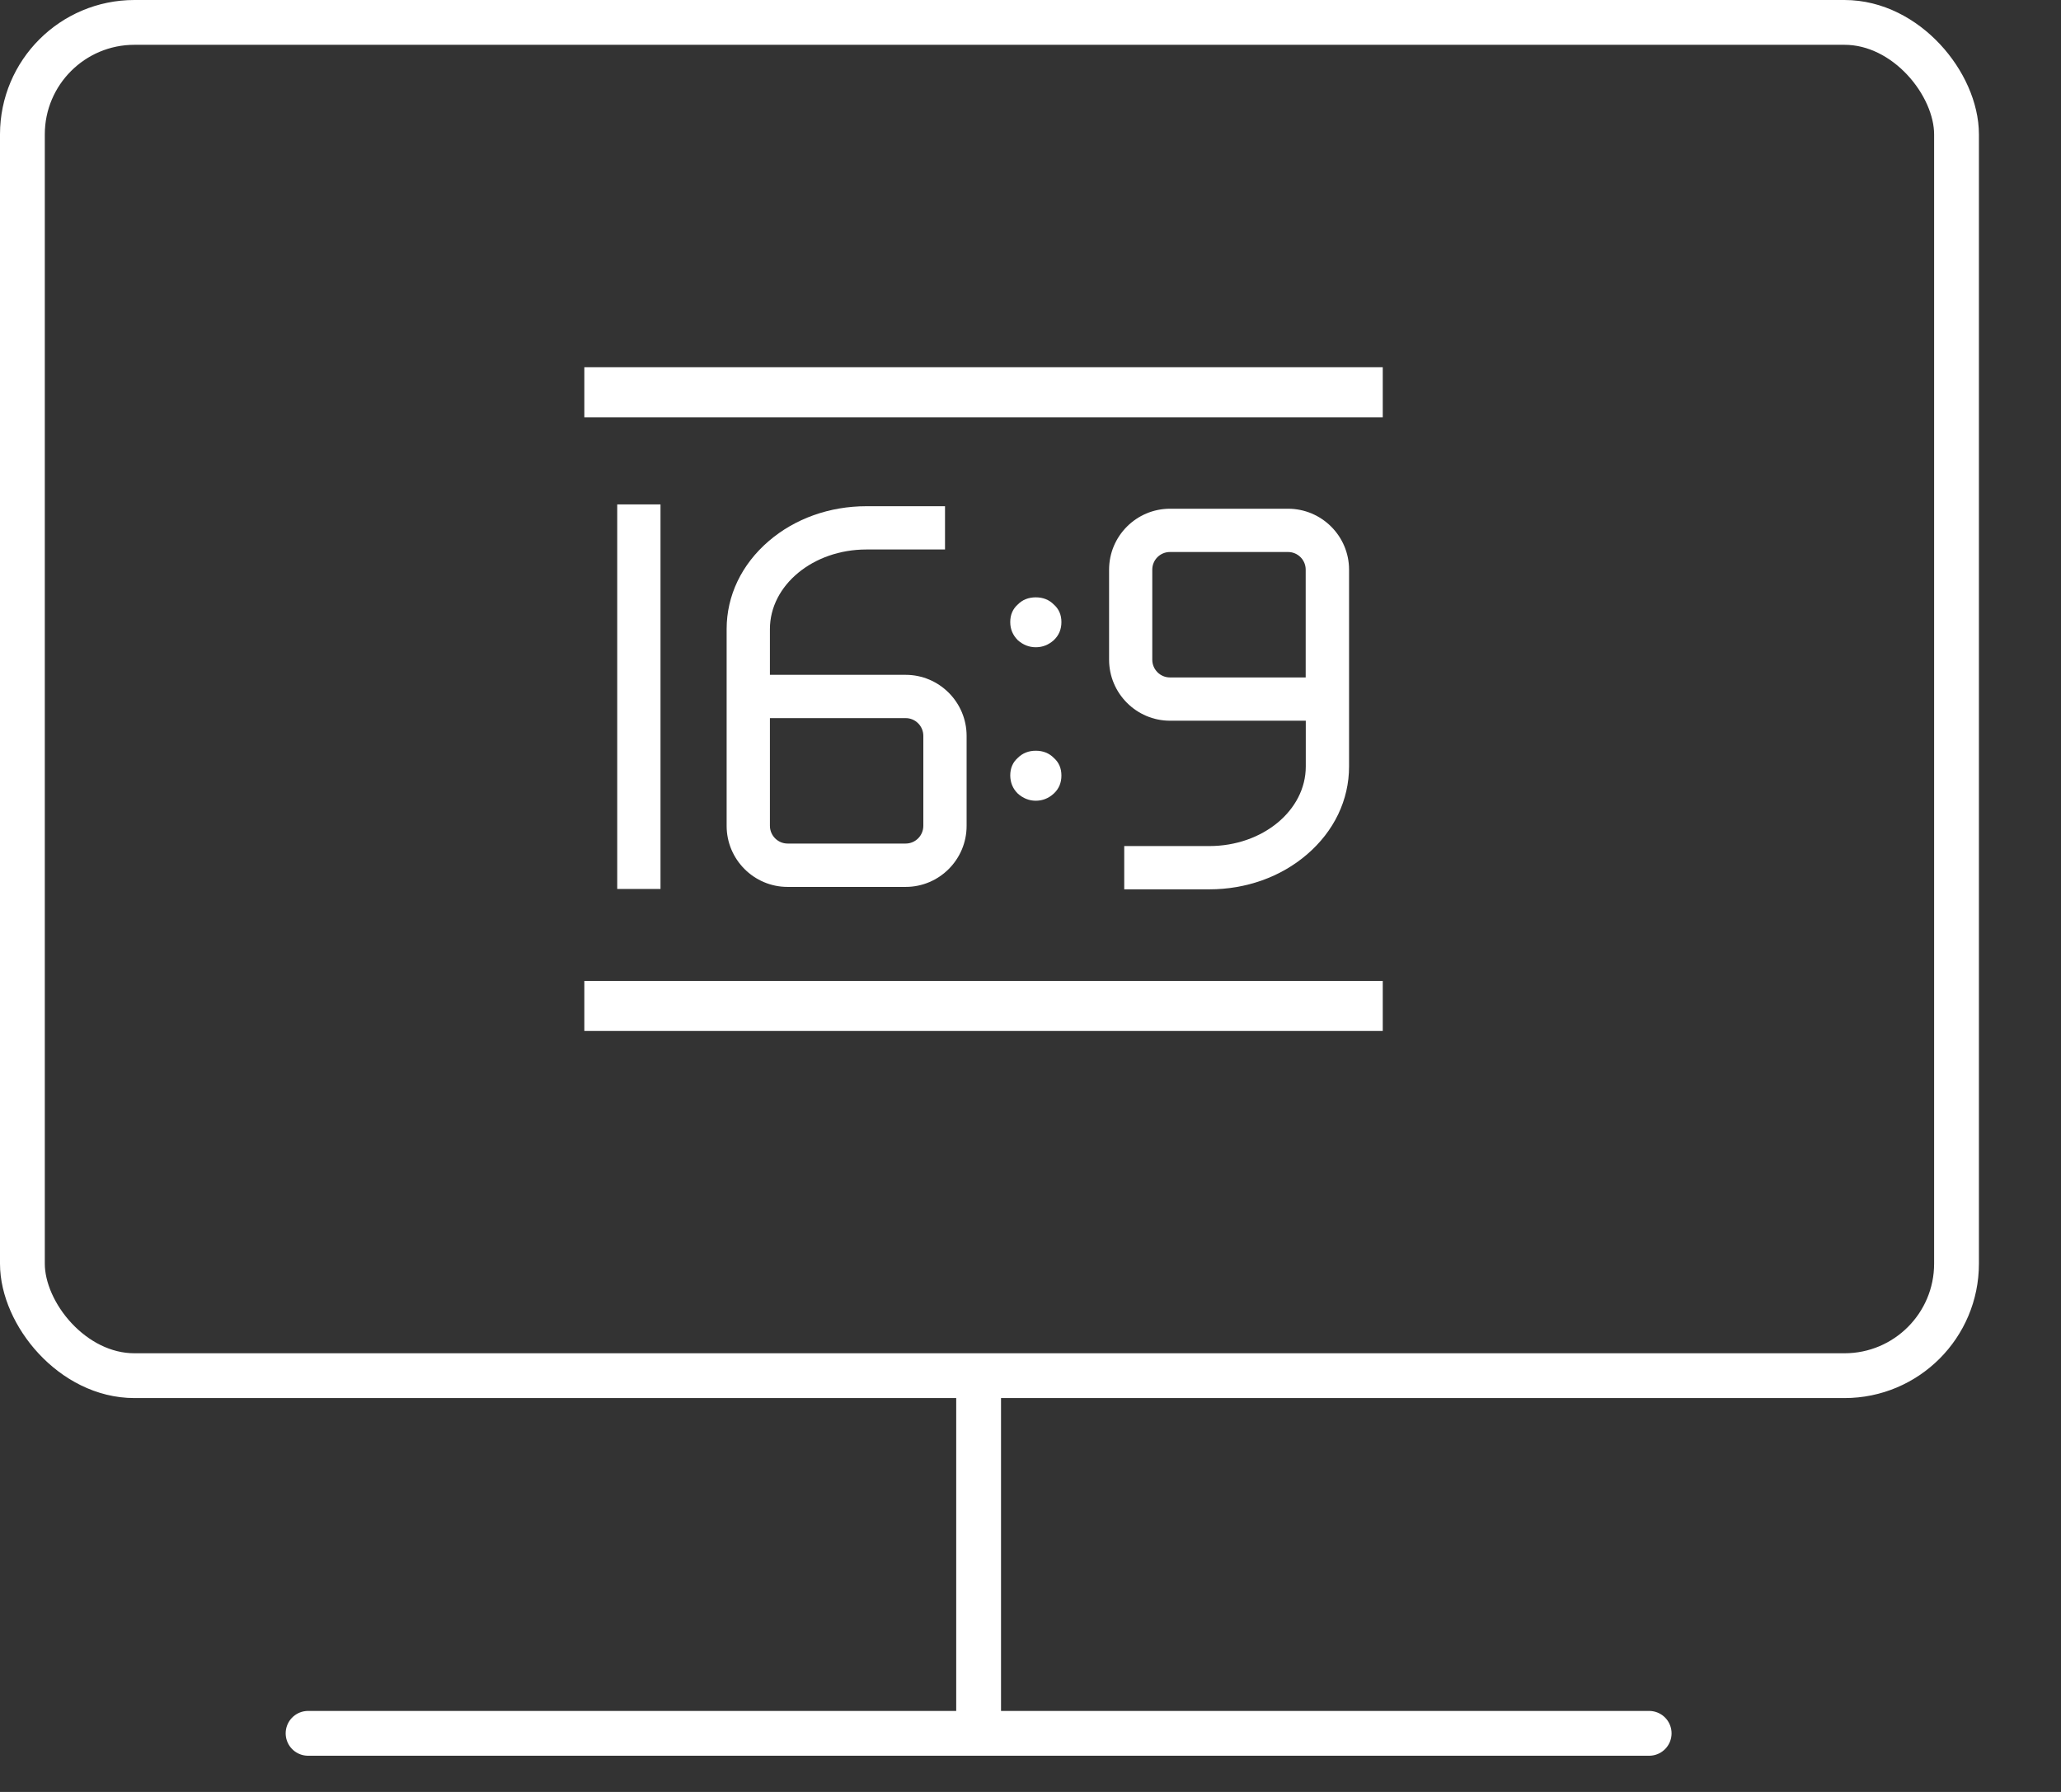 <svg width="23" height="20" viewBox="0 0 23 20" fill="none" xmlns="http://www.w3.org/2000/svg">
<rect x="0" y="0" width="23" height="20" fill="#333333" stroke="none"/>
<path d="M10.921 15.604V19.346" stroke="white" stroke-width="0.5" stroke-linecap="round" stroke-linejoin="round"/>
<path d="M3.438 19.346H18.404" stroke="white" stroke-width="0.5" stroke-linecap="round" stroke-linejoin="round"/>
<rect x="0.25" y="0.25" width="21.584" height="15.104" rx="1.25" stroke="white" stroke-width="0.5"/>
<path d="M11.559 7.224C11.634 7.224 11.701 7.198 11.76 7.145C11.817 7.091 11.845 7.024 11.845 6.943C11.845 6.863 11.817 6.797 11.76 6.747C11.708 6.694 11.64 6.667 11.559 6.667C11.479 6.667 11.411 6.693 11.358 6.747C11.302 6.797 11.274 6.862 11.274 6.943C11.274 7.022 11.302 7.088 11.358 7.145C11.418 7.198 11.485 7.224 11.559 7.224ZM11.358 8.857C11.417 8.91 11.485 8.937 11.559 8.937C11.634 8.937 11.701 8.911 11.76 8.857C11.817 8.804 11.845 8.737 11.845 8.656C11.845 8.575 11.817 8.509 11.76 8.459C11.708 8.406 11.64 8.379 11.559 8.379C11.479 8.379 11.411 8.406 11.358 8.459C11.302 8.509 11.274 8.574 11.274 8.656C11.275 8.734 11.302 8.802 11.358 8.857ZM6.521 4.098H15.431V4.658H6.521V4.098ZM6.521 10.948H15.431V11.507H6.521V10.948Z" fill="white"/>
<path d="M14.374 5.678H13.057C12.682 5.678 12.377 5.983 12.377 6.358V7.363C12.377 7.738 12.682 8.044 13.057 8.044H14.572V8.555C14.572 9.046 14.089 9.443 13.496 9.443H12.546V9.926H13.496C13.906 9.926 14.293 9.788 14.585 9.537C14.888 9.277 15.055 8.929 15.055 8.555V6.358C15.055 5.983 14.749 5.678 14.374 5.678ZM13.355 7.561H13.056C12.947 7.561 12.859 7.472 12.859 7.363V6.358C12.859 6.249 12.947 6.161 13.056 6.161H14.374C14.483 6.161 14.571 6.249 14.571 6.358V7.561H13.355Z" fill="white"/>
<path d="M10.107 7.532H8.592V7.021C8.592 6.531 9.075 6.133 9.668 6.133H10.546V5.65H9.668C9.258 5.65 8.871 5.788 8.579 6.039C8.276 6.299 8.109 6.648 8.109 7.021V9.218C8.109 9.593 8.414 9.899 8.789 9.899H10.107C10.482 9.899 10.787 9.593 10.787 9.218V8.213C10.787 7.838 10.482 7.532 10.107 7.532ZM10.304 9.217C10.304 9.326 10.216 9.415 10.107 9.415H8.789C8.681 9.415 8.592 9.326 8.592 9.217V8.015H10.107C10.216 8.015 10.304 8.104 10.304 8.213V9.217ZM6.888 5.63H7.371V9.922H6.888V5.63Z" fill="white"/>
</svg>
